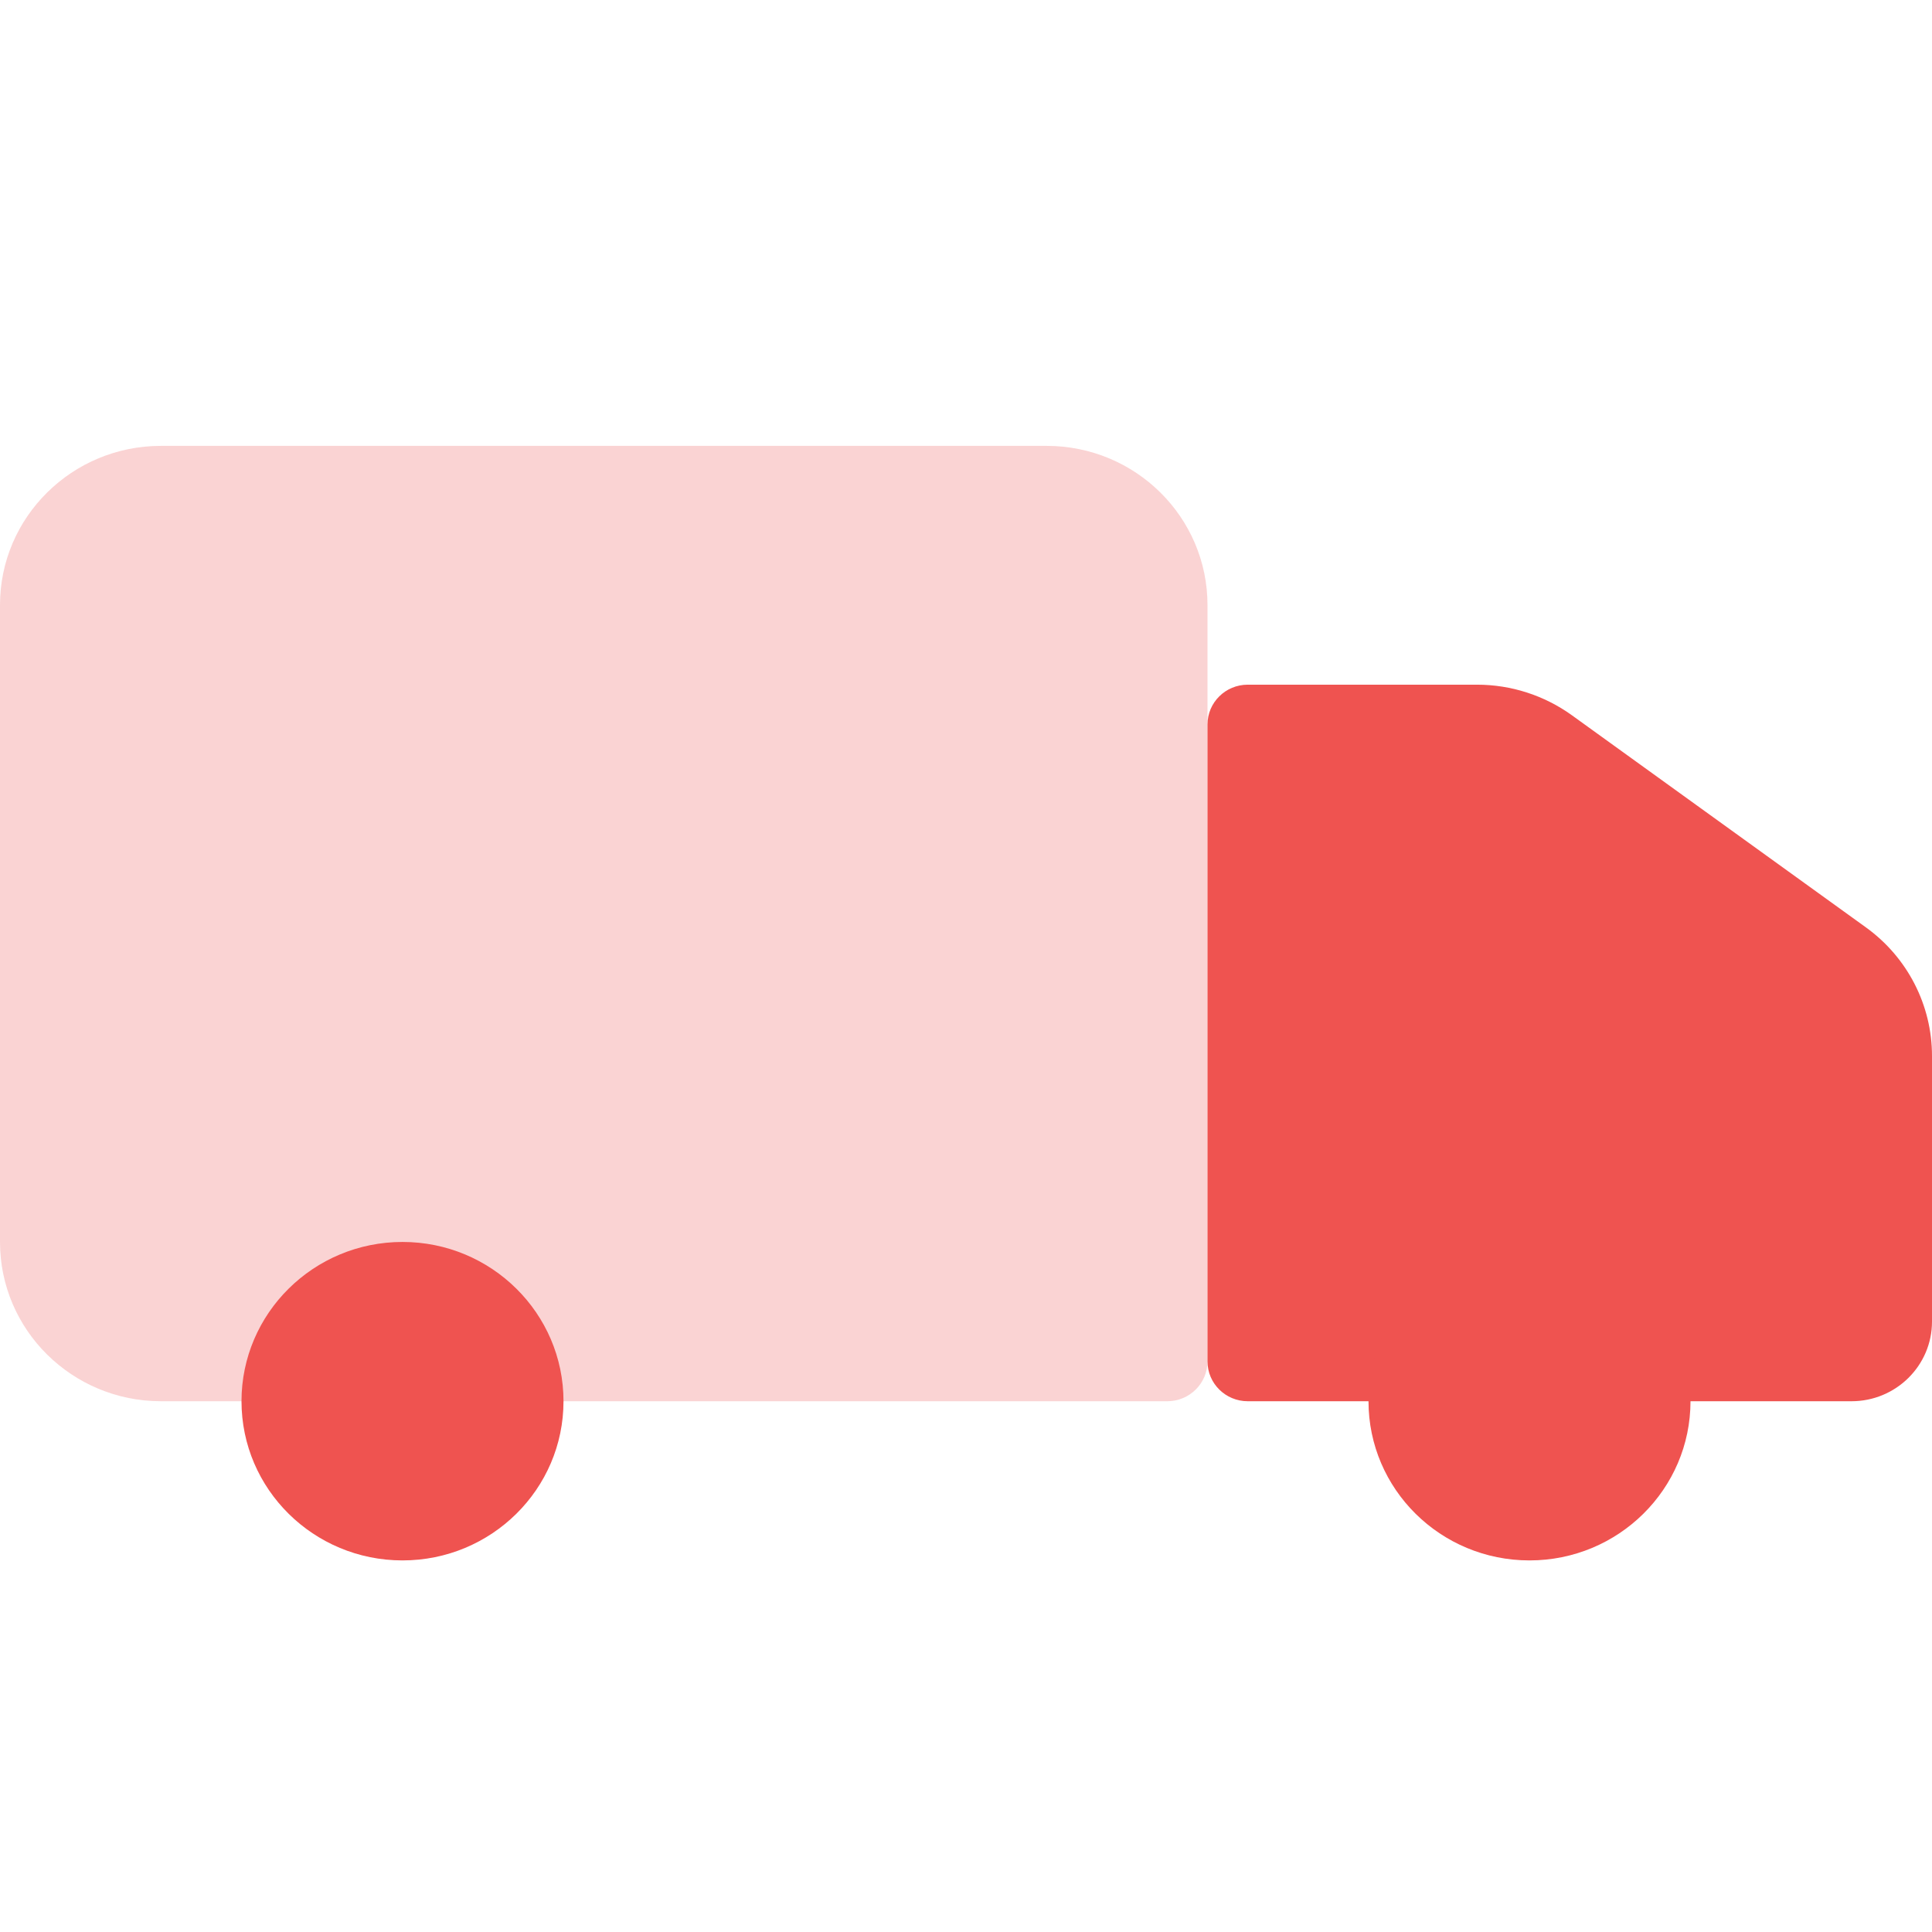 <svg xmlns="http://www.w3.org/2000/svg" width="18" height="18" viewBox="0 0 18 18" fill="none">
    <path opacity="0.25" d="M9.75 4.154H1.5C0.672 4.154 0 4.818 0 5.637V11.571C0 12.391 0.672 13.055 1.5 13.055H2.25H5.25H10.875C11.082 13.055 11.25 12.889 11.25 12.684V5.638C11.25 4.818 10.579 4.154 9.75 4.154Z" fill="#EF5350"/>
    <path d="M11.625 6.379C11.418 6.379 11.25 6.545 11.25 6.75V12.684C11.25 12.889 11.418 13.055 11.625 13.055H13.5H15.75H17.25C17.664 13.055 18 12.723 18 12.313V9.838C18 9.364 17.771 8.919 17.384 8.64L14.645 6.664C14.388 6.479 14.079 6.379 13.761 6.379H11.625Z" fill="#EF5350"/>
    <path d="M3.75 14.538C4.578 14.538 5.25 13.874 5.25 13.055C5.25 12.236 4.578 11.571 3.75 11.571C2.922 11.571 2.25 12.236 2.25 13.055C2.25 13.874 2.922 14.538 3.75 14.538Z" fill="#EF5350"/>
    <path d="M14.25 14.538C15.078 14.538 15.75 13.874 15.75 13.055C15.75 12.236 15.078 11.571 14.25 11.571C13.421 11.571 12.75 12.236 12.75 13.055C12.75 13.874 13.421 14.538 14.25 14.538Z" fill="#EF5350"/>
    </svg>